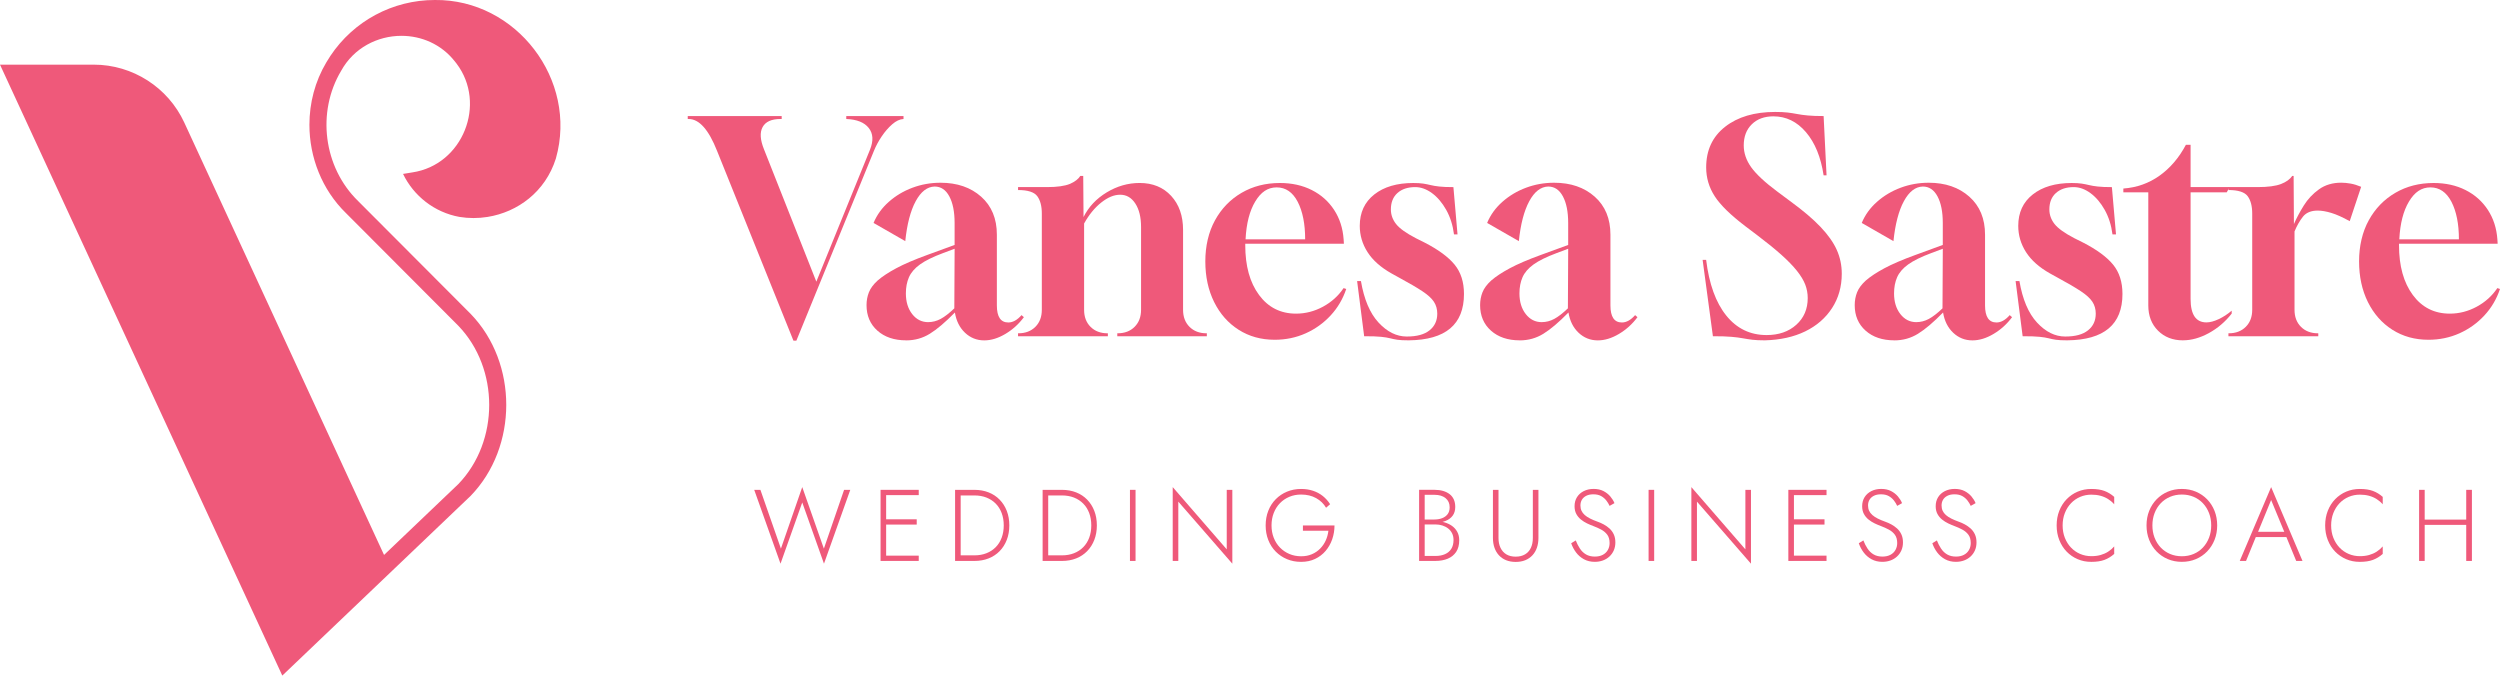 <?xml version="1.0" encoding="UTF-8"?>
<svg xmlns="http://www.w3.org/2000/svg" id="Camada_2" data-name="Camada 2" viewBox="0 0 1497.98 404.83">
  <defs>
    <style>
      .cls-1 {
        fill: #ef597a;
        stroke-width: 0px;
      }
    </style>
  </defs>
  <g id="Camada_1-2" data-name="Camada 1">
    <g>
      <path id="Flamingo_Pink_Logo" data-name="Flamingo Pink Logo" class="cls-1" d="m333.12,94.82l-.09.29c-6.28,19.83-22.83,31.98-40.88,34.87-5.59.9-11.32.91-16.93-.02-14.9-2.73-27.33-12.51-33.72-25.75l5.58-.91c30.3-4.53,44.69-41.14,26.49-65.19-.36-.48-.74-.95-1.12-1.42-8.11-10.26-20.02-15.22-31.9-15.22-14.3,0-28.57,7.19-36.14,20.97-14.73,24.66-10.68,57.74,10.19,78.05l67.54,67.72c28.3,29.38,28.27,79.5-.07,108.85l-50.05,47.77h0l-62.87,59.98L0,38.74h56.22c23.19,0,44.46,13.6,54.18,34.66l119.72,259.12,44.54-42.49c24.64-25.61,24.62-69.25-.04-94.84-.02-.08-67.27-67.38-67.27-67.45-14.46-14.08-21.95-33.51-21.95-52.97,0-12.98,3.33-25.96,10.14-37.39.01-.02,2.44-3.9,2.44-3.9C211.97,12.52,235.35,0,260.53,0c48.81-.54,85.81,47.87,72.59,94.81Z"></path>
      <g>
        <g>
          <path class="cls-1" d="m505.77,293.51h3.71l-15.76,44.24-13.02-36.69-13.02,36.69-15.76-44.24h3.71l12.29,35.23,12.78-36.88,12.96,36.88,12.11-35.23Z"></path>
          <path class="cls-1" d="m530.97,293.51v42.6h-3.35v-42.6h3.35Zm-1.58,0h21.11v3.16h-21.11v-3.16Zm0,17.65h19.9v3.16h-19.9v-3.16Zm0,21.78h21.11v3.16h-21.11v-3.16Z"></path>
          <path class="cls-1" d="m575.63,293.51v42.6h-3.35v-42.6h3.35Zm-1.52,42.6v-3.35h9.74c2.68,0,5.09-.43,7.24-1.28,2.15-.85,4-2.06,5.54-3.62,1.54-1.56,2.73-3.45,3.56-5.66.83-2.21,1.25-4.68,1.25-7.39s-.42-5.18-1.25-7.39c-.83-2.21-2.02-4.1-3.56-5.66-1.54-1.56-3.39-2.77-5.54-3.62-2.15-.85-4.56-1.28-7.24-1.28h-9.74v-3.35h9.74c3.12,0,5.96.51,8.52,1.52,2.56,1.01,4.76,2.46,6.6,4.35,1.84,1.89,3.28,4.14,4.29,6.76,1.01,2.62,1.52,5.51,1.52,8.67s-.51,6.06-1.52,8.67c-1.01,2.62-2.45,4.87-4.29,6.76-1.85,1.89-4.05,3.34-6.6,4.35-2.56,1.01-5.39,1.52-8.52,1.52h-9.74Z"></path>
          <path class="cls-1" d="m628.08,293.51v42.6h-3.35v-42.6h3.35Zm-1.52,42.6v-3.35h9.74c2.68,0,5.09-.43,7.24-1.28,2.15-.85,4-2.06,5.54-3.62,1.54-1.56,2.73-3.45,3.56-5.66.83-2.21,1.25-4.68,1.25-7.39s-.42-5.18-1.25-7.39c-.83-2.21-2.02-4.1-3.56-5.66-1.54-1.56-3.39-2.77-5.54-3.62-2.15-.85-4.56-1.28-7.24-1.28h-9.74v-3.35h9.74c3.12,0,5.96.51,8.52,1.52,2.56,1.01,4.76,2.46,6.6,4.35,1.84,1.89,3.28,4.14,4.29,6.76,1.01,2.62,1.52,5.51,1.52,8.67s-.51,6.06-1.52,8.67c-1.01,2.62-2.45,4.87-4.29,6.76-1.85,1.89-4.05,3.34-6.6,4.35-2.56,1.01-5.39,1.52-8.52,1.52h-9.74Z"></path>
          <path class="cls-1" d="m680.41,293.51v42.6h-3.35v-42.6h3.35Z"></path>
          <path class="cls-1" d="m738.4,293.51v44.24l-32.37-37.18v35.54h-3.35v-44.24l32.37,37.3v-35.66h3.35Z"></path>
          <path class="cls-1" d="m780.69,314.87h18.93c0,2.88-.46,5.63-1.37,8.25-.91,2.62-2.23,4.94-3.95,6.97-1.73,2.03-3.82,3.63-6.3,4.81-2.48,1.18-5.27,1.76-8.4,1.76s-5.85-.54-8.43-1.61c-2.58-1.07-4.83-2.59-6.75-4.53-1.93-1.95-3.42-4.26-4.47-6.94-1.06-2.68-1.58-5.6-1.58-8.76s.53-6.08,1.58-8.76c1.05-2.68,2.54-4.99,4.47-6.94,1.92-1.95,4.18-3.46,6.75-4.53,2.58-1.07,5.38-1.61,8.43-1.61,2.64,0,5.04.37,7.21,1.1,2.17.73,4.11,1.77,5.81,3.13,1.7,1.36,3.16,2.99,4.38,4.9l-2.43,2.13c-1.38-2.39-3.36-4.31-5.93-5.75-2.58-1.44-5.59-2.16-9.04-2.16-2.52,0-4.85.45-7,1.34s-4.02,2.16-5.63,3.8c-1.6,1.64-2.85,3.6-3.74,5.87-.89,2.27-1.34,4.77-1.34,7.48s.45,5.2,1.34,7.45c.89,2.25,2.14,4.2,3.74,5.84,1.6,1.64,3.48,2.92,5.63,3.83,2.15.91,4.48,1.37,7,1.37s4.54-.41,6.45-1.22c1.91-.81,3.56-1.93,4.96-3.35,1.4-1.42,2.52-3.04,3.35-4.87.83-1.83,1.37-3.77,1.61-5.84h-15.27v-3.16Z"></path>
          <path class="cls-1" d="m852.92,311.28h6.63c1.66,0,3.18-.26,4.56-.79,1.38-.53,2.47-1.33,3.29-2.4.81-1.08,1.22-2.44,1.22-4.11,0-2.35-.82-4.19-2.46-5.51-1.64-1.32-3.84-1.98-6.6-1.98h-5.9v36.63h6.51c2.15,0,4.03-.35,5.66-1.07,1.62-.71,2.88-1.77,3.77-3.19.89-1.42,1.34-3.18,1.34-5.29,0-1.5-.28-2.83-.85-3.99-.57-1.16-1.36-2.13-2.37-2.92-1.01-.79-2.17-1.39-3.47-1.8-1.3-.41-2.66-.61-4.08-.61h-7.24v-1.95h7.49c1.74,0,3.45.23,5.11.7,1.66.47,3.15,1.17,4.47,2.1,1.32.93,2.37,2.12,3.17,3.56s1.19,3.13,1.19,5.08c0,2.8-.61,5.11-1.83,6.94-1.22,1.83-2.89,3.18-5.02,4.08-2.13.89-4.58,1.34-7.33,1.34h-9.86v-42.6h9.25c1.91,0,3.62.22,5.14.67,1.52.45,2.83,1.1,3.92,1.95,1.09.85,1.93,1.92,2.5,3.2.57,1.28.85,2.77.85,4.47,0,2.07-.52,3.8-1.55,5.2-1.04,1.4-2.47,2.45-4.29,3.16-1.83.71-3.94,1.07-6.33,1.07h-6.88v-1.95Z"></path>
          <path class="cls-1" d="m897.89,293.51v28.84c0,2.27.4,4.25,1.22,5.93.81,1.68,1.98,2.98,3.5,3.89,1.52.91,3.38,1.37,5.57,1.37s4.06-.46,5.6-1.37c1.54-.91,2.71-2.21,3.5-3.89.79-1.68,1.19-3.66,1.19-5.93v-28.84h3.35v28.84c0,2.11-.3,4.05-.91,5.81-.61,1.77-1.5,3.29-2.68,4.56s-2.61,2.26-4.29,2.95c-1.68.69-3.6,1.03-5.75,1.03s-4.07-.35-5.75-1.03c-1.68-.69-3.11-1.67-4.29-2.95-1.18-1.28-2.07-2.8-2.68-4.56-.61-1.76-.91-3.7-.91-5.81v-28.84h3.35Z"></path>
          <path class="cls-1" d="m946.69,328.72c.97,1.48,2.19,2.65,3.65,3.5,1.46.85,3.22,1.28,5.29,1.28,1.83,0,3.4-.35,4.72-1.04,1.32-.69,2.33-1.65,3.04-2.89.71-1.24,1.07-2.63,1.07-4.17,0-2.07-.47-3.73-1.4-4.99-.93-1.26-2.14-2.28-3.62-3.07-1.48-.79-3.03-1.49-4.66-2.1-1.22-.45-2.48-.98-3.8-1.61-1.32-.63-2.55-1.4-3.68-2.31-1.14-.91-2.06-2.02-2.77-3.32-.71-1.3-1.07-2.86-1.07-4.69,0-2.07.49-3.87,1.46-5.42.97-1.54,2.32-2.75,4.05-3.62,1.72-.87,3.7-1.31,5.93-1.31s4.23.43,5.87,1.28c1.64.85,3.01,1.93,4.11,3.22,1.09,1.3,1.93,2.64,2.49,4.02l-2.92,1.64c-.49-1.1-1.14-2.17-1.95-3.22-.81-1.05-1.85-1.94-3.1-2.65-1.26-.71-2.82-1.06-4.69-1.06-1.66,0-3.07.29-4.23.88-1.16.59-2.03,1.38-2.62,2.37-.59,1-.88,2.14-.88,3.44,0,1.18.21,2.23.64,3.16.43.93,1.07,1.79,1.95,2.56.87.77,1.96,1.48,3.25,2.13,1.3.65,2.8,1.28,4.5,1.89,1.18.41,2.38.94,3.62,1.61,1.24.67,2.38,1.48,3.44,2.43,1.05.95,1.91,2.12,2.56,3.5.65,1.38.97,3,.97,4.87,0,1.75-.32,3.33-.94,4.75-.63,1.42-1.5,2.65-2.62,3.68-1.12,1.03-2.42,1.83-3.92,2.37-1.5.55-3.12.82-4.87.82-2.43,0-4.59-.52-6.48-1.55-1.89-1.04-3.46-2.39-4.72-4.08-1.26-1.68-2.23-3.52-2.92-5.51l2.74-1.7c.69,1.79,1.52,3.42,2.49,4.9Z"></path>
          <path class="cls-1" d="m991.17,293.51v42.6h-3.35v-42.6h3.35Z"></path>
          <path class="cls-1" d="m1049.17,293.51v44.24l-32.37-37.18v35.54h-3.35v-44.24l32.37,37.3v-35.66h3.35Z"></path>
          <path class="cls-1" d="m1074.91,293.51v42.6h-3.35v-42.6h3.35Zm-1.58,0h21.11v3.16h-21.11v-3.16Zm0,17.65h19.9v3.16h-19.9v-3.16Zm0,21.78h21.11v3.16h-21.11v-3.16Z"></path>
          <path class="cls-1" d="m1119.02,328.72c.97,1.48,2.19,2.65,3.65,3.5,1.46.85,3.22,1.28,5.29,1.28,1.83,0,3.4-.35,4.72-1.04,1.32-.69,2.33-1.65,3.04-2.89.71-1.24,1.07-2.63,1.07-4.17,0-2.07-.47-3.73-1.4-4.99-.93-1.26-2.14-2.28-3.62-3.07s-3.03-1.49-4.66-2.1c-1.22-.45-2.48-.98-3.8-1.61-1.32-.63-2.55-1.4-3.68-2.31-1.14-.91-2.06-2.02-2.77-3.32-.71-1.3-1.07-2.86-1.07-4.69,0-2.07.49-3.87,1.46-5.42.97-1.54,2.32-2.75,4.05-3.62,1.72-.87,3.7-1.31,5.93-1.31s4.23.43,5.87,1.28c1.64.85,3.01,1.93,4.11,3.22,1.09,1.3,1.93,2.64,2.49,4.02l-2.92,1.64c-.49-1.1-1.14-2.17-1.95-3.22-.81-1.05-1.85-1.94-3.1-2.65-1.26-.71-2.82-1.06-4.69-1.06-1.66,0-3.07.29-4.23.88-1.16.59-2.03,1.38-2.62,2.37-.59,1-.88,2.14-.88,3.44,0,1.18.21,2.23.64,3.16.43.93,1.07,1.79,1.95,2.56.87.77,1.96,1.48,3.25,2.13,1.3.65,2.8,1.28,4.5,1.89,1.18.41,2.38.94,3.62,1.61,1.24.67,2.38,1.48,3.44,2.43,1.05.95,1.91,2.12,2.56,3.5.65,1.38.97,3,.97,4.87,0,1.75-.32,3.33-.94,4.75-.63,1.42-1.5,2.65-2.62,3.68s-2.42,1.83-3.92,2.37c-1.5.55-3.12.82-4.87.82-2.43,0-4.59-.52-6.48-1.55-1.89-1.04-3.46-2.39-4.72-4.08-1.26-1.68-2.23-3.52-2.92-5.51l2.74-1.7c.69,1.79,1.52,3.42,2.49,4.9Z"></path>
          <path class="cls-1" d="m1163.08,328.72c.97,1.48,2.19,2.65,3.65,3.5,1.46.85,3.22,1.28,5.29,1.28,1.83,0,3.4-.35,4.72-1.04,1.32-.69,2.33-1.65,3.04-2.89.71-1.24,1.07-2.63,1.07-4.17,0-2.07-.47-3.73-1.4-4.99-.93-1.26-2.14-2.28-3.62-3.07-1.48-.79-3.03-1.49-4.66-2.1-1.22-.45-2.48-.98-3.8-1.61-1.32-.63-2.55-1.4-3.68-2.31-1.14-.91-2.06-2.02-2.77-3.32-.71-1.3-1.07-2.86-1.07-4.69,0-2.07.49-3.87,1.46-5.42.97-1.54,2.32-2.75,4.05-3.62,1.72-.87,3.7-1.31,5.93-1.31s4.23.43,5.87,1.28c1.64.85,3.01,1.93,4.11,3.22,1.09,1.3,1.93,2.64,2.49,4.02l-2.92,1.64c-.49-1.1-1.14-2.17-1.95-3.22-.81-1.05-1.85-1.94-3.1-2.65-1.26-.71-2.82-1.06-4.69-1.06-1.66,0-3.07.29-4.23.88-1.16.59-2.03,1.38-2.62,2.37-.59,1-.88,2.14-.88,3.44,0,1.18.21,2.23.64,3.16.43.93,1.07,1.79,1.95,2.56.87.77,1.96,1.48,3.25,2.13,1.3.65,2.8,1.28,4.5,1.89,1.18.41,2.38.94,3.62,1.61,1.24.67,2.38,1.48,3.44,2.43,1.05.95,1.91,2.12,2.56,3.5.65,1.38.97,3,.97,4.87,0,1.75-.32,3.33-.94,4.75-.63,1.42-1.5,2.65-2.62,3.68-1.12,1.03-2.42,1.83-3.92,2.37-1.5.55-3.12.82-4.87.82-2.43,0-4.59-.52-6.48-1.55-1.89-1.04-3.46-2.39-4.72-4.08-1.26-1.68-2.23-3.52-2.92-5.51l2.74-1.7c.69,1.79,1.52,3.42,2.49,4.9Z"></path>
          <path class="cls-1" d="m1237.25,322.27c.89,2.25,2.12,4.2,3.68,5.84,1.56,1.64,3.39,2.91,5.48,3.8,2.09.89,4.33,1.34,6.72,1.34,2.03,0,3.87-.23,5.54-.7,1.66-.47,3.17-1.13,4.53-2.01,1.36-.87,2.57-1.92,3.62-3.13v4.5c-1.79,1.58-3.73,2.77-5.84,3.56-2.11.79-4.73,1.19-7.85,1.19s-5.7-.54-8.21-1.61c-2.52-1.07-4.72-2.59-6.6-4.53-1.89-1.95-3.36-4.26-4.41-6.94-1.06-2.68-1.58-5.6-1.58-8.76s.53-6.08,1.58-8.76c1.05-2.68,2.53-4.99,4.41-6.94,1.89-1.95,4.09-3.46,6.6-4.53,2.51-1.07,5.25-1.61,8.21-1.61,3.12,0,5.74.4,7.85,1.19,2.11.79,4.06,1.98,5.84,3.56v4.44c-1.05-1.22-2.27-2.26-3.65-3.13-1.38-.87-2.9-1.53-4.56-1.98-1.66-.45-3.49-.67-5.48-.67-2.4,0-4.64.45-6.72,1.34-2.09.89-3.92,2.16-5.48,3.8-1.56,1.64-2.79,3.59-3.68,5.84-.89,2.25-1.34,4.74-1.34,7.45s.45,5.2,1.34,7.45Z"></path>
          <path class="cls-1" d="m1287.76,306.14c1.05-2.66,2.53-4.97,4.44-6.94,1.91-1.97,4.15-3.5,6.72-4.59,2.58-1.09,5.38-1.64,8.43-1.64s5.85.55,8.43,1.64c2.58,1.1,4.82,2.63,6.72,4.59,1.91,1.97,3.39,4.28,4.44,6.94,1.05,2.66,1.58,5.55,1.58,8.67s-.53,6.02-1.58,8.67c-1.06,2.66-2.54,4.97-4.44,6.94-1.91,1.97-4.15,3.5-6.72,4.59-2.58,1.09-5.38,1.64-8.43,1.64s-5.85-.55-8.43-1.64c-2.58-1.1-4.82-2.63-6.72-4.59-1.91-1.97-3.39-4.28-4.44-6.94-1.06-2.66-1.58-5.55-1.58-8.67s.53-6.01,1.58-8.67Zm3.25,16.06c.87,2.25,2.1,4.21,3.68,5.87,1.58,1.66,3.45,2.95,5.6,3.86,2.15.91,4.5,1.37,7.06,1.37s4.91-.46,7.06-1.37c2.15-.91,4.01-2.2,5.57-3.86,1.56-1.66,2.78-3.62,3.65-5.87.87-2.25,1.31-4.72,1.31-7.39s-.44-5.14-1.31-7.39c-.87-2.25-2.09-4.21-3.65-5.87-1.56-1.66-3.42-2.95-5.57-3.86-2.15-.91-4.5-1.37-7.06-1.37s-4.91.46-7.06,1.37c-2.15.91-4.02,2.2-5.6,3.86-1.58,1.66-2.81,3.62-3.68,5.87-.87,2.25-1.31,4.72-1.31,7.39s.43,5.14,1.31,7.39Z"></path>
          <path class="cls-1" d="m1352.57,319.74l-.37.73-6.39,15.64h-3.77l18.8-44.24,18.8,44.24h-3.77l-6.33-15.39-.3-.79-8.4-20.32-8.27,20.14Zm-1.46-1.1h19.65l1.09,3.16h-21.85l1.1-3.16Z"></path>
          <path class="cls-1" d="m1398.14,322.27c.89,2.25,2.12,4.2,3.68,5.84,1.56,1.64,3.39,2.91,5.48,3.8,2.09.89,4.33,1.34,6.72,1.34,2.03,0,3.87-.23,5.54-.7,1.66-.47,3.17-1.13,4.53-2.01,1.36-.87,2.57-1.92,3.62-3.13v4.5c-1.79,1.58-3.73,2.77-5.84,3.56-2.11.79-4.73,1.19-7.85,1.19s-5.7-.54-8.21-1.61c-2.52-1.07-4.72-2.59-6.6-4.53-1.89-1.95-3.36-4.26-4.41-6.94-1.06-2.68-1.58-5.6-1.58-8.76s.53-6.08,1.58-8.76c1.05-2.68,2.53-4.99,4.41-6.94,1.89-1.95,4.09-3.46,6.6-4.53,2.51-1.07,5.25-1.61,8.21-1.61,3.12,0,5.74.4,7.85,1.19,2.11.79,4.06,1.98,5.84,3.56v4.44c-1.05-1.22-2.27-2.26-3.65-3.13-1.38-.87-2.9-1.53-4.56-1.98-1.66-.45-3.49-.67-5.48-.67-2.4,0-4.64.45-6.72,1.34-2.09.89-3.92,2.16-5.48,3.8-1.56,1.64-2.79,3.59-3.68,5.84-.89,2.25-1.34,4.74-1.34,7.45s.45,5.2,1.34,7.45Z"></path>
          <path class="cls-1" d="m1452.85,293.51v42.6h-3.35v-42.6h3.35Zm-1.58,17.83h28.72v3.16h-28.72v-3.16Zm29.88-17.83v42.6h-3.41v-42.6h3.41Z"></path>
        </g>
        <g>
          <path class="cls-1" d="m475.42,204.11l-45.74-113.64c-5.04-12.78-10.73-19.17-17.06-19.17h-.53v-1.76h56.29v1.76h-.7c-5.39,0-8.97,1.61-10.73,4.84-1.76,3.23-1.47,7.71.88,13.46l31.31,79.16,32.19-79.16c2.11-5.28,1.85-9.59-.79-12.93-2.64-3.34-7.13-5.13-13.46-5.37v-1.76h34.3v1.76c-2.23.12-4.49,1.17-6.77,3.17-2.29,1.99-4.4,4.43-6.33,7.3-1.93,2.88-3.49,5.78-4.66,8.71l-46.44,113.64h-1.76Z"></path>
          <path class="cls-1" d="m542.97,203.93c-7.16,0-12.9-1.94-17.24-5.81-4.34-3.87-6.51-8.97-6.51-15.3,0-2.7.47-5.25,1.41-7.65.94-2.4,2.7-4.78,5.28-7.12,2.7-2.34,6.39-4.78,11.08-7.3,4.69-2.52,10.91-5.19,18.64-8l16.36-5.98v-13.19c0-6.68-1.06-11.99-3.17-15.92-2.11-3.93-5.04-5.89-8.8-5.89-4.46.12-8.24,3.05-11.35,8.8-3.11,5.75-5.19,13.72-6.24,23.92l-19-10.91c1.99-4.81,5.04-9.03,9.15-12.66,4.1-3.63,8.82-6.45,14.16-8.44,5.33-1.99,10.94-2.99,16.8-2.99,9.97,0,18.09,2.79,24.36,8.36,6.27,5.57,9.41,13.17,9.41,22.78v42.39c0,6.8,2.29,10.2,6.86,10.2,2.7,0,5.34-1.46,7.92-4.4l1.41,1.23c-3.05,4.11-6.74,7.45-11.08,10.03-4.34,2.58-8.56,3.87-12.67,3.87-4.46,0-8.3-1.53-11.52-4.57-3.23-3.05-5.25-7.1-6.07-12.14-5.75,5.87-10.76,10.12-15.04,12.75-4.28,2.64-9,3.96-14.16,3.96Zm13.19-10.91c2.58,0,5.07-.64,7.48-1.93,2.4-1.29,5.13-3.4,8.18-6.33l.18-35.71-7.04,2.64c-5.98,2.23-10.55,4.49-13.72,6.77-3.17,2.29-5.36,4.84-6.6,7.65-1.23,2.82-1.85,6.04-1.85,9.68,0,5.04,1.26,9.18,3.78,12.4,2.52,3.23,5.72,4.84,9.58,4.84Z"></path>
          <path class="cls-1" d="m610,201.47v-1.76h.18c4.22,0,7.62-1.29,10.2-3.87,2.58-2.58,3.87-5.98,3.87-10.2v-57.7c0-4.45-.91-7.92-2.72-10.38-1.82-2.46-5.66-3.69-11.52-3.69v-1.76h17.42c5.98,0,10.56-.64,13.72-1.94,2.93-1.29,4.98-2.87,6.15-4.75h1.76l.18,24.63c3.05-6.1,7.68-11.02,13.9-14.78,6.21-3.75,12.78-5.63,19.7-5.63,7.85,0,14.16,2.58,18.91,7.74,4.75,5.16,7.13,11.96,7.13,20.41v47.85c0,4.22,1.29,7.63,3.87,10.2,2.58,2.58,5.98,3.87,10.2,3.87h.17v1.76h-53.65v-1.76h.17c4.22,0,7.62-1.29,10.2-3.87,2.58-2.58,3.87-5.98,3.87-10.2v-49.61c0-5.86-1.14-10.55-3.43-14.07-2.29-3.52-5.31-5.28-9.06-5.28s-7.42,1.56-11.35,4.66c-3.93,3.11-7.36,7.3-10.29,12.58v51.72c0,4.22,1.29,7.63,3.87,10.2,2.58,2.58,5.98,3.87,10.2,3.87h.17v1.76h-53.83Z"></path>
          <path class="cls-1" d="m763.74,203.58c-8.09,0-15.27-1.99-21.55-5.98-6.28-3.99-11.17-9.53-14.69-16.62-3.52-7.1-5.28-15.22-5.28-24.36s1.93-17.59,5.81-24.63c3.87-7.04,9.18-12.52,15.92-16.45,6.74-3.93,14.39-5.89,22.96-5.89,7.15,0,13.51,1.41,19.09,4.22,5.57,2.81,10.03,6.77,13.37,11.87,3.34,5.1,5.25,10.99,5.72,17.68l.17,2.64h-59.11v.88c0,12.43,2.75,22.37,8.27,29.82,5.51,7.45,12.9,11.17,22.16,11.17,5.63,0,10.99-1.38,16.09-4.13,5.1-2.75,9.24-6.48,12.4-11.17l1.58.53c-2,5.98-5.1,11.26-9.32,15.83-4.22,4.57-9.21,8.15-14.95,10.73-5.75,2.58-11.96,3.87-18.65,3.87Zm-17.41-60.16h35.71c0-9.26-1.5-16.77-4.48-22.52-2.99-5.74-7.19-8.62-12.58-8.62s-9.44,2.81-12.84,8.44c-3.4,5.63-5.34,13.19-5.81,22.69Z"></path>
          <path class="cls-1" d="m844.13,203.93c-3.05,0-5.34-.12-6.86-.35-1.53-.24-2.96-.53-4.31-.88-1.35-.35-3.14-.65-5.37-.88-2.23-.24-5.63-.35-10.2-.35l-4.22-33.07h2.29c1.87,11.02,5.39,19.32,10.56,24.89,5.16,5.57,10.79,8.36,16.89,8.36s10.53-1.23,13.63-3.69c3.11-2.46,4.66-5.81,4.66-10.03,0-2.7-.68-5.07-2.02-7.12-1.35-2.05-3.67-4.16-6.95-6.33-3.28-2.17-7.74-4.78-13.37-7.83l-5.1-2.82c-6.45-3.63-11.23-7.89-14.34-12.75-3.11-4.86-4.66-10.11-4.66-15.74,0-7.97,2.9-14.25,8.7-18.82,5.81-4.57,13.57-6.86,23.31-6.86,2.46,0,4.45.12,5.98.35,1.52.24,2.99.53,4.4.88,1.41.35,3.17.65,5.28.88,2.11.24,4.93.35,8.44.35l2.46,28.32h-2.11c-.7-5.51-2.26-10.41-4.66-14.69-2.41-4.28-5.25-7.62-8.53-10.03-3.28-2.4-6.63-3.61-10.03-3.61-4.46,0-8.01,1.17-10.64,3.52-2.64,2.35-3.96,5.63-3.96,9.85,0,3.17,1.02,6.07,3.08,8.71,2.05,2.64,6.01,5.48,11.87,8.53l5.28,2.64c8.21,4.22,14.19,8.62,17.94,13.19,3.75,4.57,5.63,10.44,5.63,17.59,0,18.3-11.03,27.56-33.07,27.79Z"></path>
          <path class="cls-1" d="m910.62,203.93c-7.16,0-12.9-1.94-17.24-5.81-4.34-3.87-6.51-8.97-6.51-15.3,0-2.7.47-5.25,1.41-7.65.94-2.4,2.7-4.78,5.28-7.12,2.7-2.34,6.39-4.78,11.08-7.3,4.69-2.52,10.91-5.19,18.64-8l16.36-5.98v-13.19c0-6.68-1.06-11.99-3.17-15.92-2.11-3.93-5.04-5.89-8.8-5.89-4.46.12-8.24,3.05-11.35,8.8-3.11,5.75-5.19,13.72-6.24,23.92l-19-10.91c1.99-4.81,5.04-9.03,9.15-12.66,4.1-3.63,8.82-6.45,14.16-8.44,5.33-1.99,10.94-2.99,16.8-2.99,9.97,0,18.09,2.79,24.36,8.36,6.27,5.57,9.41,13.17,9.41,22.78v42.39c0,6.8,2.29,10.2,6.86,10.2,2.7,0,5.34-1.46,7.92-4.4l1.41,1.23c-3.05,4.11-6.74,7.45-11.08,10.03-4.34,2.58-8.56,3.87-12.67,3.87-4.46,0-8.3-1.53-11.52-4.57-3.23-3.05-5.25-7.1-6.07-12.14-5.75,5.87-10.76,10.12-15.04,12.75-4.28,2.64-9,3.96-14.16,3.96Zm13.19-10.91c2.58,0,5.07-.64,7.48-1.93,2.4-1.29,5.13-3.4,8.18-6.33l.18-35.71-7.04,2.64c-5.98,2.23-10.55,4.49-13.72,6.77-3.17,2.29-5.36,4.84-6.6,7.65-1.23,2.82-1.85,6.04-1.85,9.68,0,5.04,1.26,9.18,3.78,12.4,2.52,3.23,5.72,4.84,9.58,4.84Z"></path>
          <path class="cls-1" d="m1057.5,203.93c-3.05,0-5.54-.12-7.48-.35-1.93-.24-3.84-.53-5.72-.88-1.88-.35-4.16-.65-6.86-.88-2.7-.24-6.39-.35-11.08-.35l-6.16-45.74h2.11c1.76,14.42,5.77,25.54,12.05,33.34,6.27,7.8,14.34,11.7,24.19,11.7,7.27,0,13.2-2.05,17.77-6.16,4.57-4.1,6.86-9.44,6.86-16.01,0-2.81-.5-5.51-1.49-8.09-1-2.58-2.67-5.33-5.01-8.27-2.35-2.93-5.45-6.13-9.32-9.59-3.87-3.46-8.68-7.36-14.42-11.7l-7.21-5.45c-8.8-6.68-14.9-12.66-18.3-17.94-3.4-5.28-5.1-11.02-5.1-17.24,0-10.32,3.78-18.44,11.35-24.36,7.56-5.92,17.56-8.88,29.99-8.88,3.05,0,5.54.12,7.48.35,1.93.24,3.81.53,5.63.88,1.82.35,3.96.65,6.42.88,2.46.24,5.63.35,9.5.35l1.76,35.53h-1.76c-1.64-10.91-5.16-19.53-10.56-25.86-5.4-6.33-11.9-9.5-19.53-9.5-5.39,0-9.7,1.58-12.93,4.75-3.23,3.17-4.84,7.39-4.84,12.66,0,4.57,1.5,8.94,4.48,13.11,2.99,4.16,8.18,9,15.57,14.51l7.56,5.63c7.74,5.63,13.87,10.82,18.38,15.57,4.51,4.75,7.77,9.35,9.76,13.81,1.99,4.46,2.99,9.21,2.99,14.25,0,7.74-1.93,14.6-5.81,20.58-3.87,5.98-9.24,10.64-16.09,13.98-6.86,3.34-14.93,5.13-24.19,5.37Z"></path>
          <path class="cls-1" d="m1135.08,203.93c-7.16,0-12.9-1.94-17.24-5.81-4.34-3.87-6.51-8.97-6.51-15.3,0-2.7.47-5.25,1.41-7.65.94-2.4,2.7-4.78,5.28-7.12,2.7-2.34,6.39-4.78,11.08-7.3,4.69-2.52,10.91-5.19,18.64-8l16.36-5.98v-13.19c0-6.68-1.06-11.99-3.17-15.92-2.11-3.93-5.04-5.89-8.8-5.89-4.46.12-8.24,3.05-11.35,8.8-3.11,5.75-5.19,13.72-6.24,23.92l-19-10.91c1.99-4.81,5.04-9.03,9.15-12.66,4.1-3.63,8.82-6.45,14.16-8.44,5.33-1.99,10.94-2.99,16.8-2.99,9.97,0,18.09,2.79,24.36,8.36,6.27,5.57,9.41,13.17,9.41,22.78v42.39c0,6.8,2.29,10.2,6.86,10.2,2.7,0,5.34-1.46,7.92-4.4l1.41,1.23c-3.05,4.11-6.74,7.45-11.08,10.03-4.34,2.58-8.56,3.87-12.67,3.87-4.46,0-8.3-1.53-11.52-4.57-3.23-3.05-5.25-7.1-6.07-12.14-5.75,5.87-10.76,10.12-15.04,12.75-4.28,2.64-9,3.96-14.16,3.96Zm13.19-10.91c2.58,0,5.07-.64,7.48-1.93,2.4-1.29,5.13-3.4,8.18-6.33l.18-35.71-7.04,2.64c-5.98,2.23-10.55,4.49-13.72,6.77-3.17,2.29-5.36,4.84-6.6,7.65-1.23,2.82-1.85,6.04-1.85,9.68,0,5.04,1.26,9.18,3.78,12.4,2.52,3.23,5.72,4.84,9.58,4.84Z"></path>
          <path class="cls-1" d="m1238.69,203.93c-3.05,0-5.34-.12-6.86-.35-1.53-.24-2.96-.53-4.31-.88-1.35-.35-3.14-.65-5.37-.88-2.23-.24-5.63-.35-10.2-.35l-4.22-33.07h2.29c1.87,11.02,5.39,19.32,10.56,24.89,5.16,5.57,10.79,8.36,16.89,8.36s10.53-1.23,13.63-3.69c3.11-2.46,4.66-5.81,4.66-10.03,0-2.7-.68-5.07-2.02-7.12-1.35-2.05-3.67-4.16-6.95-6.33-3.28-2.17-7.74-4.78-13.37-7.83l-5.1-2.82c-6.45-3.63-11.23-7.89-14.34-12.75-3.11-4.86-4.66-10.11-4.66-15.74,0-7.97,2.9-14.25,8.7-18.82,5.81-4.57,13.57-6.86,23.31-6.86,2.46,0,4.45.12,5.98.35,1.52.24,2.99.53,4.4.88,1.41.35,3.17.65,5.28.88,2.11.24,4.93.35,8.44.35l2.46,28.32h-2.11c-.7-5.51-2.26-10.41-4.66-14.69-2.41-4.28-5.25-7.62-8.53-10.03-3.28-2.4-6.63-3.61-10.03-3.61-4.46,0-8.01,1.17-10.64,3.52-2.64,2.35-3.96,5.63-3.96,9.85,0,3.17,1.02,6.07,3.08,8.71,2.05,2.64,6.01,5.48,11.87,8.53l5.28,2.64c8.21,4.22,14.19,8.62,17.94,13.19,3.75,4.57,5.63,10.44,5.63,17.59,0,18.3-11.03,27.56-33.07,27.79Z"></path>
          <path class="cls-1" d="m1308,203.93c-6.1,0-11.08-1.94-14.95-5.81-3.87-3.87-5.81-8.91-5.81-15.13v-67.73h-14.95v-2.29c8.09-.59,15.33-3.17,21.73-7.74,6.39-4.57,11.64-10.73,15.75-18.47h2.81v25.33h23.4l-1.76,3.17h-21.64v63.85c0,9.38,3.17,14.07,9.5,14.07,2.11,0,4.54-.64,7.3-1.93,2.75-1.29,5.37-2.99,7.83-5.1v1.76c-3.87,4.93-8.44,8.82-13.72,11.7-5.28,2.87-10.44,4.31-15.48,4.31Z"></path>
          <path class="cls-1" d="m1335.26,201.47v-1.76h.18c4.22,0,7.62-1.29,10.2-3.87,2.58-2.58,3.87-5.98,3.87-10.2v-57.7c0-4.45-.91-7.92-2.72-10.38-1.82-2.46-5.66-3.69-11.52-3.69v-1.76h17.42c6.21,0,10.91-.62,14.07-1.85,3.17-1.23,5.39-2.84,6.68-4.84h.88l.18,28.85c1.52-3.52,3.49-7.21,5.89-11.08,2.4-3.87,5.46-7.12,9.15-9.76,3.69-2.64,8.12-3.96,13.28-3.96,1.76,0,3.63.18,5.63.53,1.99.35,4.11,1,6.34,1.94l-6.86,20.58c-4.22-2.34-7.89-3.99-10.99-4.93-3.11-.94-5.83-1.41-8.18-1.41-3.99,0-6.95,1.23-8.89,3.69-1.93,2.46-3.6,5.4-5.01,8.8v46.97c0,4.22,1.29,7.63,3.87,10.2,2.58,2.58,5.98,3.87,10.2,3.87h.17v1.76h-53.83Z"></path>
          <path class="cls-1" d="m1455.06,203.58c-8.09,0-15.27-1.99-21.55-5.98-6.28-3.99-11.17-9.53-14.69-16.62-3.52-7.1-5.28-15.22-5.28-24.36s1.93-17.59,5.81-24.63c3.87-7.04,9.18-12.52,15.92-16.45,6.74-3.93,14.39-5.89,22.96-5.89,7.15,0,13.51,1.41,19.09,4.22,5.57,2.81,10.03,6.77,13.37,11.87,3.34,5.1,5.25,10.99,5.72,17.68l.17,2.64h-59.11v.88c0,12.43,2.75,22.37,8.27,29.82,5.51,7.45,12.9,11.17,22.16,11.17,5.63,0,10.99-1.38,16.09-4.13,5.1-2.75,9.24-6.48,12.4-11.17l1.58.53c-2,5.98-5.1,11.26-9.32,15.83-4.22,4.57-9.21,8.15-14.95,10.73-5.75,2.58-11.96,3.87-18.65,3.87Zm-17.41-60.16h35.71c0-9.26-1.5-16.77-4.48-22.52-2.99-5.74-7.19-8.62-12.58-8.62s-9.44,2.81-12.84,8.44c-3.4,5.63-5.34,13.19-5.81,22.69Z"></path>
        </g>
      </g>
    </g>
  </g>
</svg>

